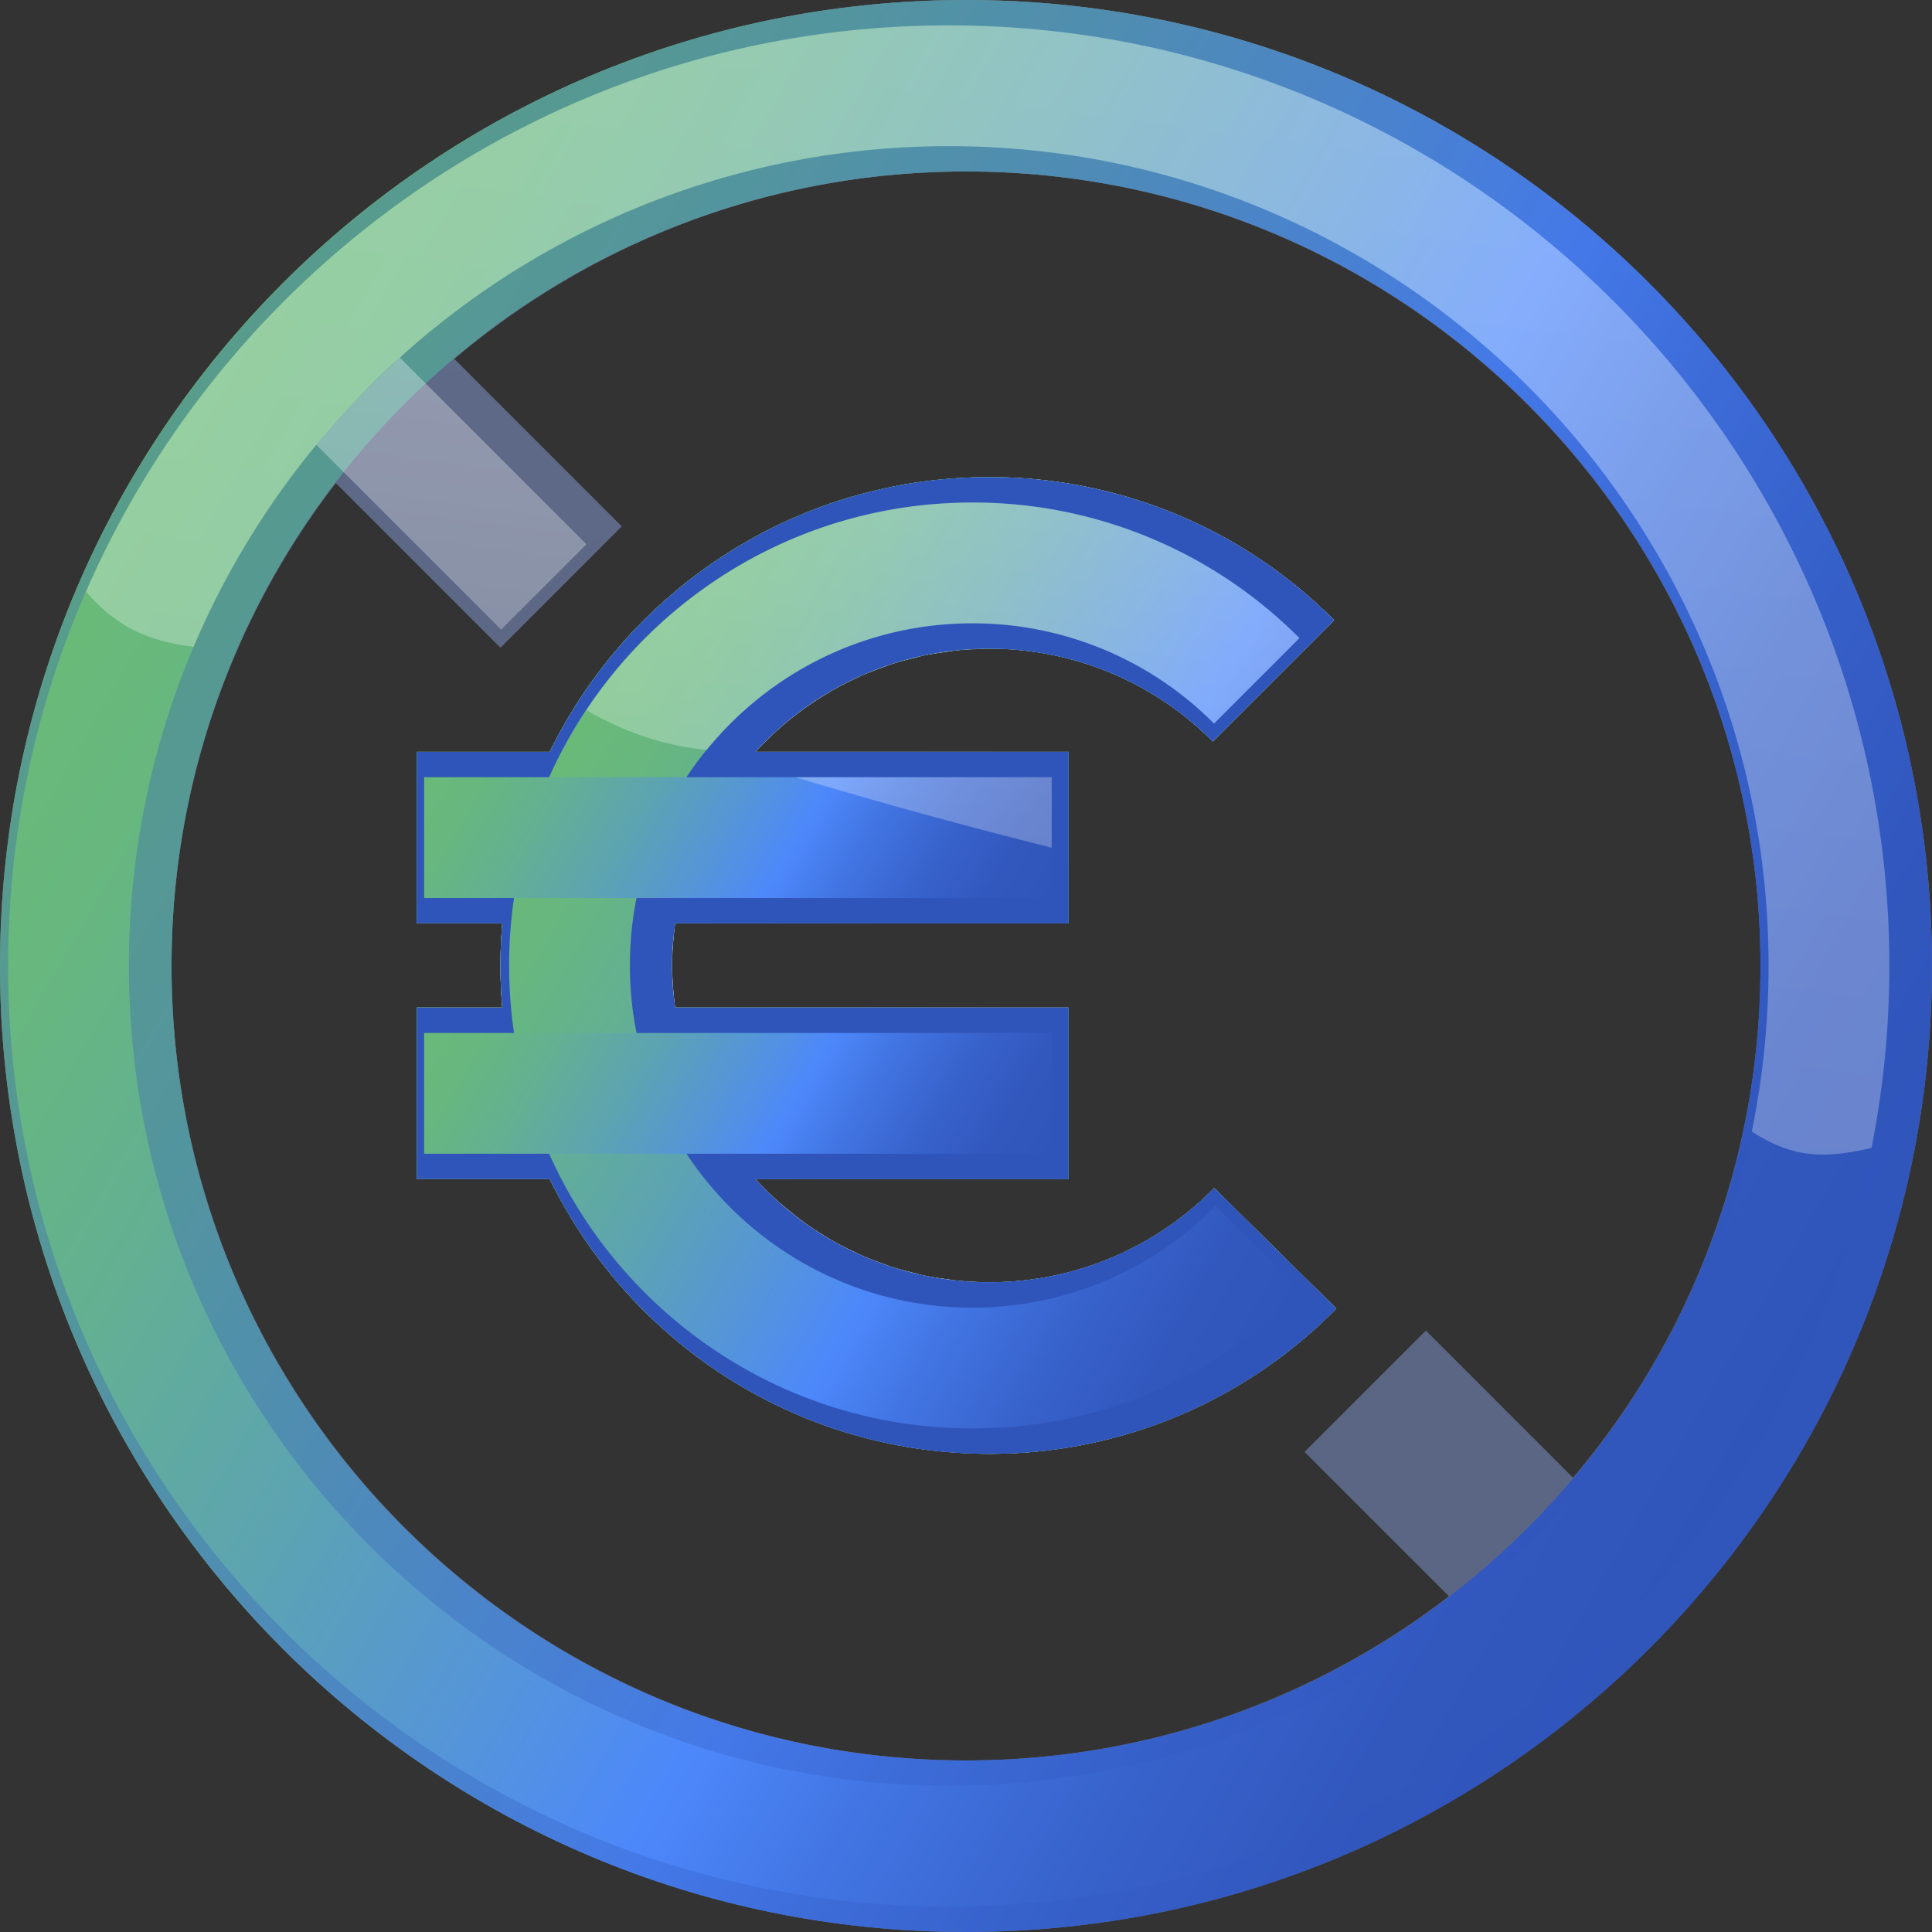 <svg width="42" height="42" fill="none" xmlns="http://www.w3.org/2000/svg"><rect width="100%" height="100%" fill="#333333" stroke="none"/><path d="M26.396 25.828a6.838 6.838 0 01-4.9 2.048c-.142 0-.28-.014-.42-.023-.102-.006-.206-.006-.306-.017-.063-.006-.122-.02-.184-.027a6.833 6.833 0 01-.526-.086l-.034-.009c-.048-.01-.095-.025-.142-.037-.07-.016-.137-.037-.205-.056-.103-.027-.208-.052-.309-.085l-.086-.031-.053-.02a6.853 6.853 0 01-.496-.194l-.03-.011-.02-.01-.075-.037a6.9 6.9 0 01-.54-.277l-.054-.034a6.934 6.934 0 01-.541-.353l-.019-.014-.005-.004c-.103-.076-.2-.16-.299-.241-.076-.063-.156-.12-.229-.185a7.006 7.006 0 01-.499-.492h6.802v-3.729h-8.55c-.007-.056-.012-.114-.018-.17-.008-.07-.016-.138-.022-.208a6.974 6.974 0 01-.016-.297c-.004-.08-.012-.16-.012-.24 0-.082.008-.16.012-.24.004-.1.008-.2.016-.298.006-.07.014-.138.022-.207.006-.057.01-.114.019-.17h8.55v-3.73h-6.803c.157-.17.322-.333.495-.488l.003-.003h.001a6.99 6.99 0 01.529-.427l.022-.017c.033-.024.068-.043.1-.066.144-.1.29-.198.442-.288l.037-.023a6.84 6.84 0 01.556-.289c.033-.014.064-.031.096-.046.098-.043.2-.079.3-.117.075-.03.15-.061.226-.088.047-.017.092-.036.14-.051.167-.055.34-.1.513-.141.049-.012.096-.027.146-.038l.03-.008c.132-.028.268-.046.404-.066l.122-.02.071-.01a1.4 1.4 0 01.113-.018c.1-.01.204-.01.306-.016.14-.009.278-.023.42-.023 1.84 0 3.569.717 4.87 2.017l2.636-2.636a10.546 10.546 0 00-7.506-3.109 11.325 11.325 0 00-1.455.102h-.001l-.114.015c-.224.033-.444.074-.662.121-.053.011-.105.024-.157.036-.179.042-.355.087-.53.137l-.147.042a10.35 10.35 0 00-.63.212c-.034.012-.066.026-.1.039h-.002a10.56 10.56 0 00-.524.22h-.001a10.604 10.604 0 00-1.438.783c-.171.11-.34.225-.503.345a10.687 10.687 0 00-.572.45l-.09.078c-.149.129-.293.26-.434.396l-.001.001-.071.068c-.162.16-.32.323-.47.492l-.04.045c-.137.155-.27.314-.398.477l-.07.089a10.658 10.658 0 00-1.134 1.824H9.06v3.728h1.861v.005a9.285 9.285 0 00-.03.44v.003a9.67 9.67 0 000 .935v.002c.007.149.017.296.03.443v.003h-1.86v3.728h2.89l.002.002a10.616 10.616 0 00.373.693c.23.393.483.77.76 1.129l.07.089c.128.163.26.322.398.477l.04.046c.151.168.308.332.47.491l.071.068a10.672 10.672 0 00.435.397l.09.077c.171.145.347.285.527.42l.045.03a10.16 10.16 0 00.628.426v.001c.374.236.763.448 1.166.636h.001a10.607 10.607 0 00.672.285c.034.013.067.028.101.04.207.077.417.148.63.212l.147.042c.175.05.35.095.529.136.052.012.105.026.158.037a10.568 10.568 0 00.661.121c.038.006.077.01.115.015a10.529 10.529 0 00.761.077 10.54 10.54 0 008.248-3.132l-2.653-2.62z" fill="url(#paint0_linear)"/><path d="M21 0C9.421 0 0 9.42 0 21c0 11.579 9.421 21 21 21 11.58 0 21-9.421 21-21C42 9.42 32.58 0 21 0zm10.5 34.7A17.18 17.18 0 0121 38.27c-9.523 0-17.27-7.746-17.27-17.27A17.18 17.18 0 017.3 10.5l3.58 3.58 2.636-2.637-3.64-3.64A17.191 17.191 0 0121 3.728c9.524 0 17.272 7.748 17.272 17.272a17.19 17.19 0 01-4.076 11.125l-3.198-3.198-2.636 2.636 3.137 3.137z" fill="url(#paint1_linear)"/><path d="M21.496 27.876a6.68 6.68 0 01-.726-.04c-.063-.006-.122-.02-.184-.027a6.833 6.833 0 01-.526-.086c-.06-.013-.117-.031-.176-.046a6.753 6.753 0 01-.514-.14c-.047-.016-.092-.035-.14-.052a6.856 6.856 0 01-.525-.205l-.095-.047a6.881 6.881 0 01-.539-.277l-.055-.034a6.953 6.953 0 01-.541-.353l-.024-.018a6.989 6.989 0 01-1.027-.919h6.802v-3.728h-8.55a8.554 8.554 0 01-.068-.915c0-.182.014-.36.028-.538.01-.127.024-.253.04-.378h8.55v-3.728h-6.802c.157-.171.322-.334.495-.489l.004-.004a7.01 7.01 0 01.529-.426l.022-.017c.175-.127.356-.244.542-.354.019-.01.037-.023.055-.034a6.84 6.84 0 01.539-.277l.095-.047c.172-.076.348-.143.526-.205.047-.017.092-.036.14-.051.167-.055.34-.1.513-.141.059-.015.116-.033.176-.046a6.84 6.84 0 01.526-.085c.062-.009.121-.022.184-.029a6.84 6.84 0 015.596 1.978l2.636-2.636a10.546 10.546 0 00-8.387-3.07c-.193.016-.385.037-.575.063l-.115.015c-.223.033-.443.074-.661.121-.053.011-.105.024-.158.037-.178.04-.354.086-.529.136l-.147.042a10.5 10.5 0 00-.63.212c-.034.012-.067.027-.1.04a9.736 9.736 0 00-.527.219 10.588 10.588 0 00-1.94 1.128l-.046.032c-.18.134-.356.274-.527.419l-.09.078c-.149.128-.293.26-.434.396l-.072.068c-.162.159-.32.323-.47.492l-.04.045c-.137.155-.27.314-.398.477l-.07.09c-.276.358-.53.734-.76 1.127l-.057.1a10.59 10.59 0 00-.317.596H9.06v3.728h1.861v.002a10.702 10.702 0 00-.042.914 9.711 9.711 0 00.042.913v.002h-1.86v3.728h2.89c.1.203.207.402.319.598l.056.097c.23.393.484.77.76 1.13l.07.088c.128.163.26.322.398.477l.04.046c.151.168.308.332.47.491l.071.068c.142.136.287.268.435.397l.09.077c.171.145.347.285.527.42l.045.03a10.66 10.66 0 001.795 1.063c.048.023.098.045.147.067.172.077.347.15.525.218.034.013.067.028.101.04.207.077.417.148.63.212l.147.042c.175.05.35.095.529.136.052.012.105.026.158.037.218.047.439.088.661.121.038.006.077.01.115.015a10.554 10.554 0 00.762.077 10.54 10.54 0 008.248-3.132l-2.654-2.62a6.839 6.839 0 01-4.9 2.049z" fill="#fff"/><path d="M21.495 31.604c-5.853 0-10.615-4.762-10.615-10.615 0-5.854 4.762-10.616 10.615-10.616 2.836 0 5.502 1.104 7.507 3.11l-2.637 2.635a6.84 6.84 0 00-4.87-2.017 6.895 6.895 0 00-6.887 6.888 6.895 6.895 0 006.887 6.887 6.839 6.839 0 004.901-2.048l2.653 2.62a10.54 10.54 0 01-7.553 3.156z" fill="#69BA78"/><path d="M23.226 16.345H9.061v3.728h14.165v-3.728zm0 5.559H9.061v3.728h14.165v-3.728z" fill="#69BA78"/><path d="M21.495 31.604c-5.853 0-10.615-4.762-10.615-10.615 0-5.854 4.762-10.616 10.615-10.616 2.836 0 5.502 1.104 7.507 3.11l-2.637 2.635a6.84 6.84 0 00-4.87-2.017 6.895 6.895 0 00-6.887 6.888 6.895 6.895 0 006.887 6.887 6.839 6.839 0 004.901-2.048l2.653 2.62a10.54 10.54 0 01-7.553 3.156z" fill="url(#paint2_linear)"/><path d="M23.226 16.345H9.061v3.728h14.165v-3.728z" fill="url(#paint3_linear)"/><path d="M23.226 21.904H9.061v3.728h14.165v-3.728z" fill="url(#paint4_linear)"/><path d="M21.496 27.876a6.863 6.863 0 01-5.072-2.244h6.802v-3.728h-8.55c-.04-.3-.068-.604-.068-.915 0-.312.028-.616.069-.916h8.55v-3.728h-6.803a6.863 6.863 0 015.072-2.244c1.84 0 3.569.717 4.87 2.017l2.636-2.636a10.546 10.546 0 00-7.506-3.109c-4.19 0-7.818 2.44-9.544 5.972H9.06v3.728h1.861c-.026.302-.042.607-.042.916 0 .308.016.613.042.915h-1.86v3.728h2.89c1.727 3.532 5.356 5.972 9.545 5.972a10.54 10.54 0 007.553-3.157l-2.653-2.62a6.839 6.839 0 01-4.9 2.049z" fill="#3055BA"/><path d="M21.132 31.053c-5.55 0-10.064-4.515-10.064-10.064 0-5.55 4.514-10.064 10.064-10.064a9.997 9.997 0 017.116 2.947l-1.856 1.857a7.39 7.39 0 00-5.26-2.179c-4.102 0-7.439 3.337-7.439 7.439 0 4.101 3.337 7.438 7.439 7.438a7.386 7.386 0 005.293-2.212l1.868 1.845a9.993 9.993 0 01-7.161 2.993z" fill="url(#paint5_linear)"/><path d="M22.863 16.896H9.22v2.626h13.642v-2.626z" fill="url(#paint6_linear)"/><path d="M22.863 22.456H9.22v2.625h13.642v-2.625z" fill="url(#paint7_linear)"/><path d="M21.132 13.55a7.39 7.39 0 015.26 2.179l1.856-1.857a9.997 9.997 0 00-7.116-2.947c-3.499 0-6.58 1.798-8.383 4.515.742.428 1.609.766 2.618.863a7.42 7.42 0 015.765-2.753z" fill="url(#paint8_linear)"/><path d="M17.29 16.896a124.657 124.657 0 005.573 1.532v-1.532H17.29z" fill="url(#paint9_linear)"/><path fill-rule="evenodd" clip-rule="evenodd" d="M21 3.728C11.46 3.728 3.728 11.461 3.728 21c0 9.538 7.733 17.271 17.271 17.271 9.54 0 17.272-7.733 17.272-17.271C38.27 11.46 30.538 3.728 21 3.728zM0 21C0 9.402 9.402 0 21 0c11.597 0 20.999 9.402 20.999 21 0 11.597-9.402 21-21 21C9.403 42 0 32.596 0 21z" fill="url(#paint10_linear)"/><path opacity=".3" d="M21 0C9.421 0 0 9.42 0 21c0 11.579 9.421 21 21 21 11.58 0 21-9.421 21-21C42 9.42 32.58 0 21 0zM3.73 21A17.18 17.18 0 017.3 10.5l3.58 3.58 2.636-2.637-3.64-3.64A17.191 17.191 0 0121 3.728c9.524 0 17.272 7.748 17.272 17.272a17.19 17.19 0 01-4.076 11.125l-3.198-3.198-2.636 2.636 3.137 3.137A17.18 17.18 0 0121 38.27c-9.523 0-17.27-7.746-17.27-17.27z" fill="#3055BA"/><path d="M20.625 41.448C9.349 41.448.176 32.275.176 21S9.35.552 20.625.552C31.9.552 41.073 9.725 41.073 21S31.9 41.448 20.625 41.448zm0-38.27C10.797 3.177 2.802 11.171 2.802 21c0 9.827 7.995 17.822 17.823 17.822 9.827 0 17.822-7.995 17.822-17.822 0-9.828-7.995-17.823-17.822-17.823z" fill="url(#paint11_linear)"/><path d="M8.692 7.774a17.751 17.751 0 0111.933-4.597c9.827 0 17.822 7.995 17.822 17.823 0 1.232-.126 2.434-.365 3.597.902.59 1.6.59 2.604.358.252-1.28.387-2.602.387-3.955C41.073 9.725 31.9.552 20.625.552 12.24.552 5.022 5.625 1.87 12.862c.716.828 1.422 1.077 2.338 1.2A17.852 17.852 0 016.877 9.67s1.002-1.207 1.815-1.896z" fill="url(#paint12_linear)"/><path d="M6.877 9.668l-.001.001 4.018 4.018 1.855-1.855-4.058-4.059c-.325.298-.928.84-1.814 1.895z" fill="url(#paint13_linear)"/><defs><linearGradient id="paint0_linear" x1="2.973" y1="142.509" x2="57.73" y2="-266.457" gradientUnits="userSpaceOnUse"><stop stop-color="#fff" stop-opacity="0"/><stop offset="1" stop-color="#fff"/></linearGradient><linearGradient id="paint1_linear" x1="-11.267" y1="261.993" x2="97.059" y2="-547.066" gradientUnits="userSpaceOnUse"><stop stop-color="#fff" stop-opacity="0"/><stop offset="1" stop-color="#fff"/></linearGradient><linearGradient id="paint2_linear" x1="12.306" y1="15.679" x2="30.392" y2="26.121" gradientUnits="userSpaceOnUse"><stop offset="0" stop-color="#69BA78"/><stop offset=".082" stop-color="#67B77F"/><stop offset=".198" stop-color="#63B092"/><stop offset=".335" stop-color="#5DA4B0"/><stop offset=".487" stop-color="#5494DB"/><stop offset=".589" stop-color="#4D88FB"/><stop offset=".683" stop-color="#4275E3"/><stop offset=".797" stop-color="#3863CC"/><stop offset=".905" stop-color="#3258BE"/><stop offset=".999" stop-color="#3055BA"/></linearGradient><linearGradient id="paint3_linear" x1="10.024" y1="14.676" x2="22.263" y2="21.742" gradientUnits="userSpaceOnUse"><stop offset="0" stop-color="#69BA78"/><stop offset=".082" stop-color="#67B77F"/><stop offset=".198" stop-color="#63B092"/><stop offset=".335" stop-color="#5DA4B0"/><stop offset=".487" stop-color="#5494DB"/><stop offset=".589" stop-color="#4D88FB"/><stop offset=".683" stop-color="#4275E3"/><stop offset=".797" stop-color="#3863CC"/><stop offset=".905" stop-color="#3258BE"/><stop offset=".999" stop-color="#3055BA"/></linearGradient><linearGradient id="paint4_linear" x1="10.024" y1="20.235" x2="22.263" y2="27.301" gradientUnits="userSpaceOnUse"><stop offset="0" stop-color="#69BA78"/><stop offset=".082" stop-color="#67B77F"/><stop offset=".198" stop-color="#63B092"/><stop offset=".335" stop-color="#5DA4B0"/><stop offset=".487" stop-color="#5494DB"/><stop offset=".589" stop-color="#4D88FB"/><stop offset=".683" stop-color="#4275E3"/><stop offset=".797" stop-color="#3863CC"/><stop offset=".905" stop-color="#3258BE"/><stop offset=".999" stop-color="#3055BA"/></linearGradient><linearGradient id="paint5_linear" x1="12.419" y1="15.955" x2="29.566" y2="25.855" gradientUnits="userSpaceOnUse"><stop offset="0" stop-color="#69BA78"/><stop offset=".082" stop-color="#67B77F"/><stop offset=".198" stop-color="#63B092"/><stop offset=".335" stop-color="#5DA4B0"/><stop offset=".487" stop-color="#5494DB"/><stop offset=".589" stop-color="#4D88FB"/><stop offset=".683" stop-color="#4275E3"/><stop offset=".797" stop-color="#3863CC"/><stop offset=".905" stop-color="#3258BE"/><stop offset=".999" stop-color="#3055BA"/></linearGradient><linearGradient id="paint6_linear" x1="10.358" y1="14.927" x2="21.726" y2="21.491" gradientUnits="userSpaceOnUse"><stop offset="0" stop-color="#69BA78"/><stop offset=".082" stop-color="#67B77F"/><stop offset=".198" stop-color="#63B092"/><stop offset=".335" stop-color="#5DA4B0"/><stop offset=".487" stop-color="#5494DB"/><stop offset=".589" stop-color="#4D88FB"/><stop offset=".683" stop-color="#4275E3"/><stop offset=".797" stop-color="#3863CC"/><stop offset=".905" stop-color="#3258BE"/><stop offset=".999" stop-color="#3055BA"/></linearGradient><linearGradient id="paint7_linear" x1="10.358" y1="20.487" x2="21.726" y2="27.05" gradientUnits="userSpaceOnUse"><stop offset="0" stop-color="#69BA78"/><stop offset=".082" stop-color="#67B77F"/><stop offset=".198" stop-color="#63B092"/><stop offset=".335" stop-color="#5DA4B0"/><stop offset=".487" stop-color="#5494DB"/><stop offset=".589" stop-color="#4D88FB"/><stop offset=".683" stop-color="#4275E3"/><stop offset=".797" stop-color="#3863CC"/><stop offset=".905" stop-color="#3258BE"/><stop offset=".999" stop-color="#3055BA"/></linearGradient><linearGradient id="paint8_linear" x1="15.846" y1="49.405" x2="31.812" y2="-69.842" gradientUnits="userSpaceOnUse"><stop stop-color="#fff" stop-opacity="0"/><stop offset="1" stop-color="#fff"/></linearGradient><linearGradient id="paint9_linear" x1="15.827" y1="49.402" x2="31.793" y2="-69.845" gradientUnits="userSpaceOnUse"><stop stop-color="#fff" stop-opacity="0"/><stop offset="1" stop-color="#fff"/></linearGradient><linearGradient id="paint10_linear" x1="2.811" y1="10.498" x2="39.188" y2="31.501" gradientUnits="userSpaceOnUse"><stop offset="0" stop-color="#69BA78"/><stop offset=".082" stop-color="#67B77F"/><stop offset=".198" stop-color="#63B092"/><stop offset=".335" stop-color="#5DA4B0"/><stop offset=".487" stop-color="#5494DB"/><stop offset=".589" stop-color="#4D88FB"/><stop offset=".683" stop-color="#4275E3"/><stop offset=".797" stop-color="#3863CC"/><stop offset=".905" stop-color="#3258BE"/><stop offset=".999" stop-color="#3055BA"/></linearGradient><linearGradient id="paint11_linear" x1="2.919" y1="10.778" x2="38.33" y2="31.222" gradientUnits="userSpaceOnUse"><stop offset="0" stop-color="#69BA78"/><stop offset=".082" stop-color="#67B77F"/><stop offset=".198" stop-color="#63B092"/><stop offset=".335" stop-color="#5DA4B0"/><stop offset=".487" stop-color="#5494DB"/><stop offset=".589" stop-color="#4D88FB"/><stop offset=".683" stop-color="#4275E3"/><stop offset=".797" stop-color="#3863CC"/><stop offset=".905" stop-color="#3258BE"/><stop offset=".999" stop-color="#3055BA"/></linearGradient><linearGradient id="paint12_linear" x1="5.352" y1="138.004" x2="62.128" y2="-286.047" gradientUnits="userSpaceOnUse"><stop stop-color="#fff" stop-opacity="0"/><stop offset="1" stop-color="#fff"/></linearGradient><linearGradient id="paint13_linear" x1="5.536" y1="42.688" x2="19.9" y2="-64.59" gradientUnits="userSpaceOnUse"><stop stop-color="#fff" stop-opacity="0"/><stop offset="1" stop-color="#fff"/></linearGradient></defs></svg>